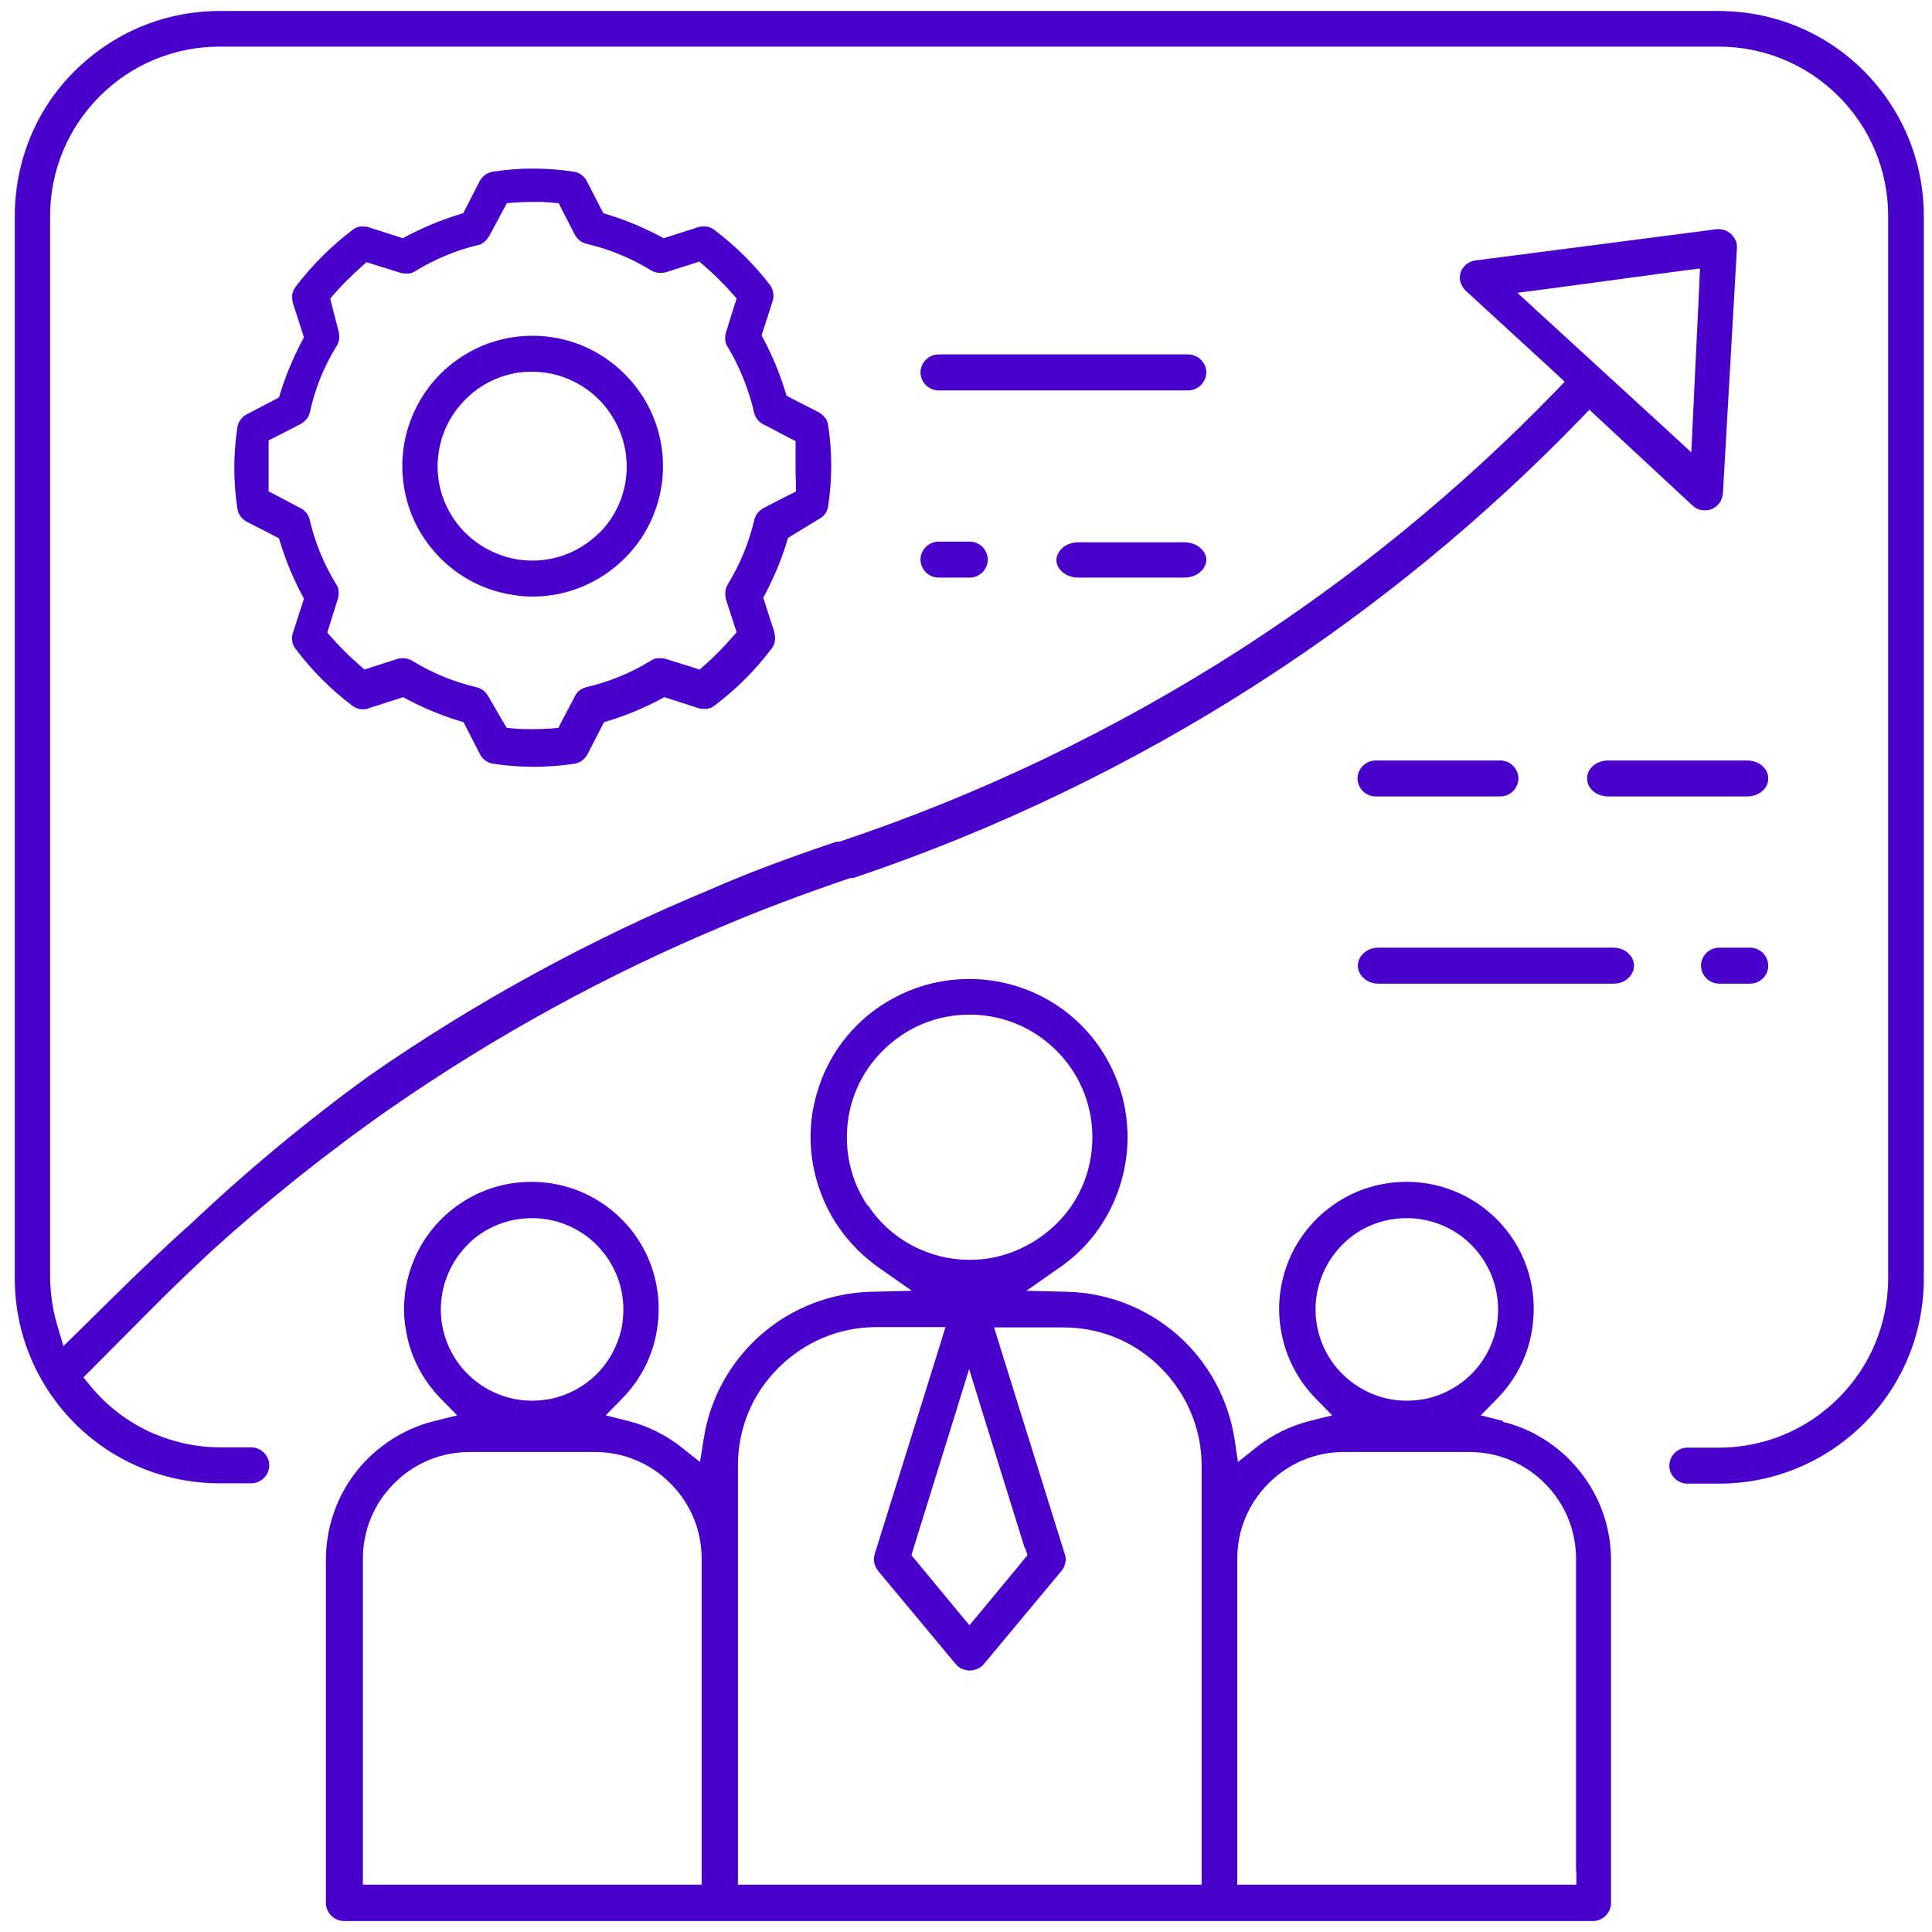 <svg width="58" height="58" viewBox="0 0 58 58" fill="none" xmlns="http://www.w3.org/2000/svg">
<path fill-rule="evenodd" clip-rule="evenodd" d="M6.604 0.33H51.594C53.244 0.33 54.794 0.97 55.954 2.13C57.114 3.3 57.754 4.84 57.754 6.49V38.38C57.754 40.03 57.114 41.58 55.954 42.74C54.784 43.9 53.244 44.54 51.594 44.54H50.654C50.514 44.54 50.374 44.48 50.274 44.38C50.174 44.28 50.114 44.14 50.114 44C50.114 43.86 50.174 43.72 50.274 43.62C50.374 43.52 50.514 43.46 50.654 43.46H51.594C52.954 43.46 54.234 42.93 55.194 41.97C56.154 41.01 56.684 39.73 56.684 38.37V6.49C56.684 5.13 56.154 3.85 55.194 2.89C54.234 1.93 52.954 1.4 51.594 1.4H6.594C5.234 1.4 3.954 1.93 2.994 2.89C2.034 3.85 1.504 5.13 1.504 6.49V38.38C1.514 38.85 1.584 39.32 1.714 39.77L1.904 40.41L2.384 39.94L3.684 38.66L3.723 38.622C4.352 38.013 5.018 37.368 5.674 36.79C7.384 35.17 9.214 33.65 11.104 32.28C14.304 30.06 17.754 28.18 21.354 26.69C22.374 26.24 23.534 25.8 25.104 25.27H25.194L25.254 25.25C29.464 23.84 33.494 21.9 37.234 19.5C40.664 17.29 43.844 14.69 46.684 11.76L46.974 11.46L46.674 11.18L43.994 8.72C43.924 8.65 43.874 8.56 43.844 8.47C43.814 8.37 43.824 8.27 43.844 8.19C43.874 8.09 43.934 8.01 44.014 7.94C44.094 7.88 44.184 7.83 44.284 7.82L51.544 6.88H51.614C51.664 6.88 51.724 6.89 51.774 6.91C51.844 6.93 51.914 6.98 51.974 7.03C52.024 7.08 52.074 7.15 52.104 7.22C52.144 7.29 52.144 7.37 52.144 7.45L51.724 14.8C51.714 14.91 51.684 15.01 51.624 15.09C51.564 15.18 51.484 15.24 51.394 15.28C51.324 15.31 51.264 15.32 51.174 15.32C51.034 15.32 50.914 15.27 50.814 15.18L48.004 12.57L47.714 12.3L47.444 12.58C44.544 15.58 41.284 18.25 37.774 20.51C33.984 22.95 29.894 24.92 25.614 26.36H25.524L25.464 26.38C24.084 26.85 22.864 27.31 21.734 27.79C18.204 29.26 14.824 31.12 11.684 33.3C9.824 34.6 8.024 36.04 6.334 37.57L6.134 37.76C5.624 38.24 5.054 38.78 4.454 39.39L2.764 41.09L2.504 41.35L2.734 41.63C3.204 42.2 3.804 42.66 4.464 42.97C5.134 43.28 5.864 43.45 6.604 43.45H7.544C7.684 43.45 7.824 43.51 7.924 43.61C8.024 43.71 8.084 43.85 8.084 43.99C8.084 44.13 8.024 44.27 7.924 44.37C7.824 44.47 7.684 44.53 7.544 44.53H6.604C4.954 44.53 3.404 43.89 2.244 42.73C1.084 41.56 0.444 40.02 0.444 38.37V6.49C0.444 4.85 1.074 3.29 2.244 2.13C3.414 0.97 4.954 0.33 6.604 0.33ZM45.554 8.79L46.184 9.37L50.144 13L50.774 13.58L51.014 8.54L51.034 8.06L50.554 8.12L46.404 8.68L45.554 8.79Z" fill="#4A00CB"/>
<path d="M35.554 17.34H32.374C32.194 17.34 32.014 17.28 31.894 17.17C31.774 17.07 31.714 16.94 31.714 16.81C31.714 16.68 31.784 16.55 31.894 16.45C32.014 16.34 32.194 16.28 32.374 16.28H35.554C35.734 16.28 35.914 16.34 36.034 16.45C36.154 16.55 36.214 16.68 36.214 16.81C36.214 16.94 36.144 17.07 36.034 17.17C35.914 17.28 35.734 17.34 35.554 17.34Z" fill="#4A00CB"/>
<path d="M52.444 23.91C52.624 23.91 52.794 23.85 52.914 23.74C53.025 23.64 53.084 23.51 53.084 23.37C53.084 23.23 53.025 23.1 52.914 23C52.794 22.89 52.624 22.83 52.444 22.83H48.285C48.105 22.83 47.934 22.89 47.815 23C47.705 23.1 47.645 23.23 47.645 23.37C47.645 23.51 47.705 23.64 47.815 23.74C47.934 23.85 48.105 23.91 48.285 23.91H52.444Z" fill="#4A00CB"/>
<path d="M51.605 28.45C51.465 28.45 51.325 28.51 51.224 28.61C51.124 28.71 51.065 28.85 51.065 28.99C51.065 29.13 51.124 29.27 51.224 29.37C51.325 29.47 51.465 29.53 51.605 29.53H52.544C52.684 29.53 52.825 29.47 52.925 29.37C53.025 29.27 53.084 29.13 53.084 28.99C53.084 28.85 53.025 28.71 52.925 28.61C52.825 28.51 52.684 28.45 52.544 28.45H51.605Z" fill="#4A00CB"/>
<path d="M41.294 22.83C41.154 22.83 41.014 22.89 40.914 22.99C40.814 23.09 40.754 23.23 40.754 23.37C40.754 23.51 40.814 23.65 40.914 23.75C41.014 23.85 41.154 23.91 41.294 23.91H45.044C45.184 23.91 45.324 23.85 45.424 23.75C45.524 23.65 45.584 23.51 45.584 23.37C45.584 23.23 45.524 23.09 45.424 22.99C45.324 22.89 45.184 22.83 45.044 22.83H41.294Z" fill="#4A00CB"/>
<path fill-rule="evenodd" clip-rule="evenodd" d="M45.134 42.66L44.454 42.49L44.944 41.99C45.474 41.45 45.834 40.78 45.974 40.03C46.114 39.28 46.044 38.53 45.754 37.83C45.464 37.13 44.974 36.54 44.344 36.12C43.714 35.7 42.984 35.48 42.224 35.48C41.464 35.48 40.734 35.7 40.104 36.12C39.474 36.54 38.984 37.13 38.694 37.83C38.404 38.53 38.324 39.29 38.474 40.03C38.614 40.77 38.974 41.45 39.504 41.99L39.994 42.49L39.314 42.66C38.724 42.81 38.184 43.08 37.704 43.46L37.164 43.89L37.064 43.21C36.874 42 36.274 40.89 35.354 40.08C34.434 39.27 33.254 38.81 32.034 38.78L30.814 38.75L31.814 38.05C32.654 37.47 33.264 36.65 33.594 35.68C33.924 34.71 33.934 33.69 33.634 32.72C33.324 31.75 32.734 30.91 31.914 30.31C31.094 29.71 30.114 29.39 29.094 29.39C28.074 29.39 27.104 29.71 26.274 30.31C25.454 30.91 24.854 31.75 24.554 32.72C24.244 33.69 24.264 34.72 24.594 35.68C24.924 36.65 25.544 37.46 26.374 38.05L27.374 38.75L26.154 38.78C24.934 38.81 23.754 39.27 22.834 40.08C21.914 40.89 21.304 42 21.124 43.21L21.014 43.89L20.474 43.46C19.994 43.08 19.454 42.81 18.864 42.66L18.184 42.49L18.674 41.99C19.204 41.45 19.564 40.78 19.704 40.03C19.844 39.29 19.774 38.53 19.484 37.83C19.194 37.13 18.704 36.54 18.074 36.12C17.444 35.7 16.714 35.48 15.954 35.48C15.194 35.48 14.464 35.7 13.834 36.12C13.204 36.54 12.714 37.13 12.424 37.83C12.134 38.53 12.054 39.29 12.204 40.03C12.344 40.77 12.704 41.45 13.234 41.99L13.724 42.49L13.044 42.66C12.114 42.89 11.284 43.43 10.694 44.18C10.104 44.93 9.784 45.87 9.784 46.82V57.13C9.784 57.27 9.844 57.41 9.944 57.51C10.044 57.61 10.184 57.67 10.324 57.67H47.824C47.964 57.67 48.104 57.61 48.204 57.51C48.304 57.41 48.364 57.27 48.364 57.13V46.82C48.364 45.87 48.034 44.93 47.444 44.19C46.854 43.44 46.024 42.9 45.104 42.68L45.134 42.66ZM13.694 40.83C13.394 40.38 13.234 39.85 13.234 39.31C13.234 38.58 13.524 37.89 14.034 37.37C14.544 36.85 15.244 36.57 15.974 36.57C16.514 36.57 17.044 36.73 17.494 37.03C17.944 37.33 18.294 37.76 18.504 38.26C18.714 38.76 18.764 39.31 18.664 39.85C18.554 40.38 18.294 40.87 17.914 41.25C17.534 41.63 17.044 41.89 16.514 42C16.334 42.03 16.154 42.05 15.974 42.05C15.614 42.05 15.254 41.98 14.924 41.84C14.424 41.63 13.994 41.28 13.694 40.83ZM21.064 56.58H10.894V46.8C10.894 45.94 11.224 45.14 11.834 44.53C12.444 43.92 13.244 43.59 14.104 43.59H17.854C18.714 43.59 19.514 43.92 20.124 44.53C20.734 45.14 21.064 45.94 21.064 46.8V56.58ZM26.044 36.19C25.634 35.58 25.424 34.88 25.424 34.14C25.424 33.16 25.804 32.23 26.504 31.54C27.204 30.84 28.124 30.46 29.104 30.46C29.834 30.46 30.544 30.67 31.154 31.08C31.764 31.49 32.234 32.06 32.514 32.73C32.794 33.41 32.864 34.14 32.724 34.86C32.584 35.58 32.234 36.23 31.714 36.74C31.194 37.25 30.544 37.6 29.834 37.75C29.594 37.8 29.354 37.82 29.114 37.82C28.624 37.82 28.154 37.73 27.704 37.54C27.024 37.26 26.454 36.79 26.054 36.18L26.044 36.19ZM30.784 46.48L30.844 46.69L30.704 46.86L29.414 48.42L29.104 48.79L28.794 48.42L27.504 46.86L27.364 46.69L27.424 46.48L28.714 42.33L29.094 41.1L29.474 42.33L30.764 46.48H30.784ZM36.074 56.58H22.154V43.99C22.154 42.88 22.584 41.84 23.374 41.06C24.154 40.28 25.204 39.84 26.304 39.84H28.384L28.224 40.36L26.264 46.64C26.234 46.73 26.234 46.82 26.244 46.91C26.264 47 26.304 47.08 26.354 47.15L28.694 49.96C28.744 50.02 28.804 50.07 28.884 50.1C28.954 50.13 29.034 50.15 29.114 50.15C29.194 50.15 29.274 50.13 29.344 50.1C29.414 50.07 29.484 50.02 29.534 49.96L31.874 47.15C31.934 47.08 31.964 47 31.984 46.91C32.004 46.82 31.994 46.73 31.964 46.65L30.004 40.37L29.844 39.85H31.924C33.034 39.85 34.074 40.28 34.854 41.07C35.634 41.85 36.074 42.9 36.074 44V56.58ZM39.954 40.83C39.654 40.38 39.494 39.85 39.494 39.31C39.494 38.58 39.784 37.89 40.294 37.37C40.804 36.85 41.504 36.57 42.234 36.57C42.774 36.57 43.304 36.73 43.754 37.03C44.204 37.33 44.554 37.76 44.764 38.26C44.974 38.76 45.024 39.31 44.924 39.85C44.814 40.38 44.554 40.87 44.174 41.25C43.794 41.63 43.304 41.89 42.774 42C42.594 42.03 42.414 42.05 42.234 42.05C41.874 42.05 41.514 41.98 41.184 41.84C40.684 41.63 40.254 41.28 39.954 40.83ZM47.324 56.18V56.58H37.144V46.8C37.144 45.94 37.474 45.14 38.084 44.53C38.694 43.92 39.494 43.59 40.354 43.59H44.104C44.964 43.59 45.764 43.92 46.374 44.53C46.984 45.14 47.314 45.94 47.314 46.8V56.18H47.324Z" fill="#4A00CB"/>
<path d="M28.174 10.64H35.674C35.814 10.64 35.954 10.7 36.054 10.8C36.154 10.9 36.214 11.04 36.214 11.18C36.214 11.32 36.154 11.46 36.054 11.56C35.954 11.66 35.814 11.72 35.674 11.72H28.174C28.034 11.72 27.894 11.66 27.794 11.56C27.694 11.46 27.634 11.32 27.634 11.18C27.634 11.04 27.694 10.9 27.794 10.8C27.894 10.7 28.034 10.64 28.174 10.64Z" fill="#4A00CB"/>
<path d="M48.444 28.45H41.374C41.204 28.45 41.044 28.51 40.934 28.62C40.824 28.72 40.764 28.85 40.764 28.99C40.764 29.13 40.824 29.26 40.934 29.36C41.044 29.47 41.214 29.53 41.374 29.53H48.444C48.614 29.53 48.774 29.47 48.884 29.36C48.994 29.26 49.054 29.13 49.054 28.99C49.054 28.85 48.994 28.72 48.884 28.62C48.774 28.51 48.604 28.45 48.444 28.45Z" fill="#4A00CB"/>
<path fill-rule="evenodd" clip-rule="evenodd" d="M13.814 10.74C14.454 10.31 15.204 10.08 15.984 10.08C17.034 10.08 18.014 10.49 18.754 11.23C19.494 11.97 19.904 12.95 19.904 14C19.904 14.77 19.674 15.52 19.244 16.17C18.804 16.81 18.204 17.31 17.484 17.61C17.004 17.81 16.504 17.91 15.984 17.91C15.734 17.91 15.474 17.88 15.224 17.83C14.464 17.68 13.774 17.31 13.224 16.76C12.674 16.21 12.304 15.52 12.154 14.76C12.004 14 12.074 13.22 12.374 12.5C12.674 11.78 13.164 11.17 13.814 10.74ZM15.984 16.83C16.734 16.83 17.454 16.53 17.984 16V16.01C18.514 15.48 18.814 14.77 18.814 14.01C18.814 13.44 18.644 12.9 18.334 12.43C18.024 11.96 17.584 11.6 17.064 11.38C16.714 11.23 16.344 11.16 15.974 11.16C15.794 11.16 15.604 11.17 15.424 11.21C14.874 11.32 14.374 11.59 13.974 11.99C13.574 12.39 13.304 12.89 13.194 13.44C13.084 13.99 13.134 14.56 13.354 15.08C13.574 15.6 13.934 16.04 14.404 16.35C14.874 16.66 15.424 16.83 15.984 16.83Z" fill="#4A00CB"/>
<path fill-rule="evenodd" clip-rule="evenodd" d="M24.774 12.55C24.724 12.48 24.654 12.421 24.584 12.38L23.764 11.96L23.614 11.88L23.564 11.72C23.404 11.2 23.194 10.7 22.944 10.22L22.864 10.07L22.914 9.911L23.194 9.041C23.224 8.961 23.224 8.881 23.214 8.801C23.204 8.721 23.174 8.641 23.134 8.581C22.664 7.961 22.094 7.391 21.444 6.901C21.374 6.851 21.294 6.811 21.204 6.801H21.114C21.064 6.801 21.004 6.801 20.954 6.821L20.084 7.101L19.924 7.151L19.774 7.071C19.294 6.821 18.794 6.611 18.274 6.451L18.114 6.401L18.034 6.251L17.614 5.431C17.574 5.351 17.514 5.291 17.444 5.241C17.374 5.191 17.294 5.161 17.204 5.151C16.804 5.091 16.404 5.061 16.004 5.061C15.604 5.061 15.204 5.091 14.814 5.151C14.724 5.161 14.644 5.201 14.574 5.241C14.504 5.291 14.444 5.361 14.404 5.431L13.984 6.251L13.904 6.401L13.744 6.451C13.224 6.611 12.724 6.821 12.244 7.071L12.094 7.151L11.934 7.101L11.064 6.821C11.014 6.801 10.964 6.801 10.904 6.801H10.814C10.734 6.811 10.644 6.851 10.584 6.901C9.944 7.391 9.364 7.961 8.874 8.611C8.824 8.681 8.784 8.761 8.774 8.841C8.764 8.921 8.774 9.011 8.794 9.101L9.074 9.971L9.124 10.13L9.044 10.28C8.794 10.761 8.584 11.261 8.424 11.771L8.374 11.931L8.224 12.011L7.404 12.441C7.324 12.48 7.264 12.54 7.214 12.611C7.164 12.681 7.134 12.761 7.124 12.851C7.004 13.65 7.004 14.45 7.124 15.251C7.134 15.341 7.164 15.421 7.214 15.491C7.264 15.56 7.334 15.62 7.404 15.661L8.224 16.081L8.374 16.16L8.424 16.32C8.584 16.84 8.794 17.34 9.044 17.82L9.124 17.971L9.074 18.131L8.794 19C8.764 19.081 8.764 19.171 8.774 19.25C8.784 19.331 8.824 19.421 8.874 19.48C9.364 20.131 9.934 20.701 10.584 21.191C10.654 21.241 10.734 21.28 10.824 21.291H10.914C10.974 21.291 11.024 21.291 11.074 21.261L11.944 20.98L12.104 20.93L12.254 21.011C12.734 21.261 13.234 21.471 13.754 21.631L13.914 21.68L13.994 21.831L14.414 22.651C14.454 22.73 14.514 22.791 14.584 22.84C14.654 22.89 14.734 22.921 14.824 22.93C15.224 22.991 15.624 23.02 16.024 23.02C16.424 23.02 16.824 22.991 17.224 22.93C17.314 22.921 17.394 22.89 17.464 22.84C17.534 22.791 17.594 22.721 17.634 22.651L18.054 21.831L18.134 21.68L18.294 21.631C18.814 21.471 19.314 21.261 19.794 21.011L19.944 20.93L20.104 20.98L20.974 21.261C21.024 21.28 21.074 21.28 21.134 21.28H21.224C21.304 21.27 21.394 21.23 21.454 21.18C22.104 20.691 22.674 20.12 23.164 19.471C23.214 19.401 23.254 19.32 23.264 19.23C23.274 19.151 23.264 19.061 23.244 18.971L22.964 18.101L22.914 17.941L22.994 17.791C23.244 17.311 23.454 16.811 23.614 16.291L23.654 16.151L23.784 16.07L24.554 15.601C24.654 15.55 24.724 15.491 24.774 15.421C24.824 15.351 24.854 15.271 24.864 15.181C24.984 14.38 24.984 13.581 24.864 12.78C24.854 12.691 24.824 12.611 24.774 12.54V12.55ZM23.884 14.761L23.664 14.87L22.924 15.251C22.854 15.29 22.794 15.341 22.744 15.4C22.694 15.46 22.664 15.53 22.644 15.611C22.484 16.291 22.214 16.951 21.844 17.55C21.804 17.62 21.784 17.691 21.774 17.761C21.774 17.84 21.774 17.91 21.794 17.991L22.044 18.77L22.114 18.98L21.964 19.151C21.724 19.43 21.454 19.701 21.174 19.951L21.004 20.101L20.784 20.03L19.984 19.78C19.934 19.761 19.874 19.761 19.824 19.761H19.754C19.674 19.761 19.604 19.791 19.544 19.831C18.944 20.201 18.284 20.471 17.594 20.631C17.524 20.651 17.454 20.68 17.394 20.73C17.334 20.78 17.284 20.84 17.254 20.91L16.864 21.651L16.764 21.851L16.544 21.87L16.517 21.872C16.337 21.881 16.165 21.89 15.984 21.89C15.794 21.89 15.614 21.89 15.424 21.87L15.214 21.851L15.104 21.671L14.674 20.93C14.624 20.84 14.574 20.78 14.514 20.73C14.454 20.68 14.384 20.651 14.304 20.631C13.624 20.471 12.964 20.201 12.364 19.831C12.294 19.791 12.224 19.77 12.154 19.761H12.094C12.044 19.761 11.984 19.761 11.934 19.78L11.154 20.03L10.944 20.101L10.774 19.951C10.494 19.71 10.224 19.441 9.974 19.16L9.824 18.991L9.894 18.77L10.144 17.971C10.164 17.901 10.174 17.82 10.164 17.75C10.164 17.671 10.134 17.601 10.094 17.541C9.724 16.941 9.454 16.28 9.294 15.591C9.274 15.521 9.244 15.45 9.194 15.39C9.144 15.331 9.084 15.28 9.014 15.251L8.274 14.861L8.064 14.751V13.22L8.284 13.111L9.024 12.73C9.094 12.691 9.154 12.64 9.204 12.581C9.254 12.521 9.284 12.45 9.304 12.37C9.454 11.681 9.724 11.001 10.104 10.39C10.144 10.32 10.174 10.251 10.184 10.171C10.184 10.091 10.184 10.021 10.164 9.941L9.964 9.171L9.914 8.961L10.054 8.801C10.294 8.531 10.564 8.261 10.834 8.021L11.004 7.871L11.224 7.941L12.024 8.191C12.074 8.211 12.134 8.211 12.184 8.211H12.254C12.334 8.211 12.404 8.181 12.464 8.141C13.064 7.771 13.724 7.501 14.414 7.341C14.444 7.331 14.504 7.291 14.564 7.241C14.614 7.191 14.664 7.131 14.694 7.071L15.114 6.291L15.214 6.101L15.434 6.081L15.461 6.079C15.641 6.07 15.813 6.061 15.994 6.061C16.184 6.061 16.364 6.061 16.554 6.081L16.774 6.101L16.874 6.301L17.254 7.041C17.294 7.111 17.344 7.171 17.404 7.221C17.464 7.271 17.534 7.301 17.614 7.321C18.294 7.481 18.954 7.751 19.554 8.121C19.624 8.161 19.694 8.181 19.764 8.191H19.834C19.884 8.191 19.944 8.191 19.994 8.171L20.784 7.921L20.994 7.851L21.164 8.001C21.444 8.241 21.714 8.511 21.964 8.791L22.114 8.961L22.044 9.181L21.794 9.981C21.774 10.05 21.764 10.13 21.774 10.2C21.774 10.28 21.804 10.351 21.844 10.411C22.214 11.03 22.484 11.7 22.644 12.411C22.664 12.47 22.694 12.54 22.744 12.601C22.794 12.661 22.854 12.71 22.924 12.741L23.664 13.13L23.884 13.241V14.22C23.884 14.264 23.887 14.31 23.889 14.358C23.892 14.408 23.894 14.459 23.894 14.511V14.751L23.884 14.761Z" fill="#4A00CB"/>
<path d="M29.114 17.34H28.174C28.034 17.34 27.894 17.28 27.794 17.18C27.694 17.08 27.634 16.94 27.634 16.8C27.634 16.66 27.694 16.52 27.794 16.42C27.894 16.32 28.034 16.26 28.174 16.26H29.114C29.254 16.26 29.394 16.32 29.494 16.42C29.594 16.52 29.654 16.66 29.654 16.8C29.654 16.94 29.594 17.08 29.494 17.18C29.394 17.28 29.254 17.34 29.114 17.34Z" fill="#4A00CB"/>
</svg>
